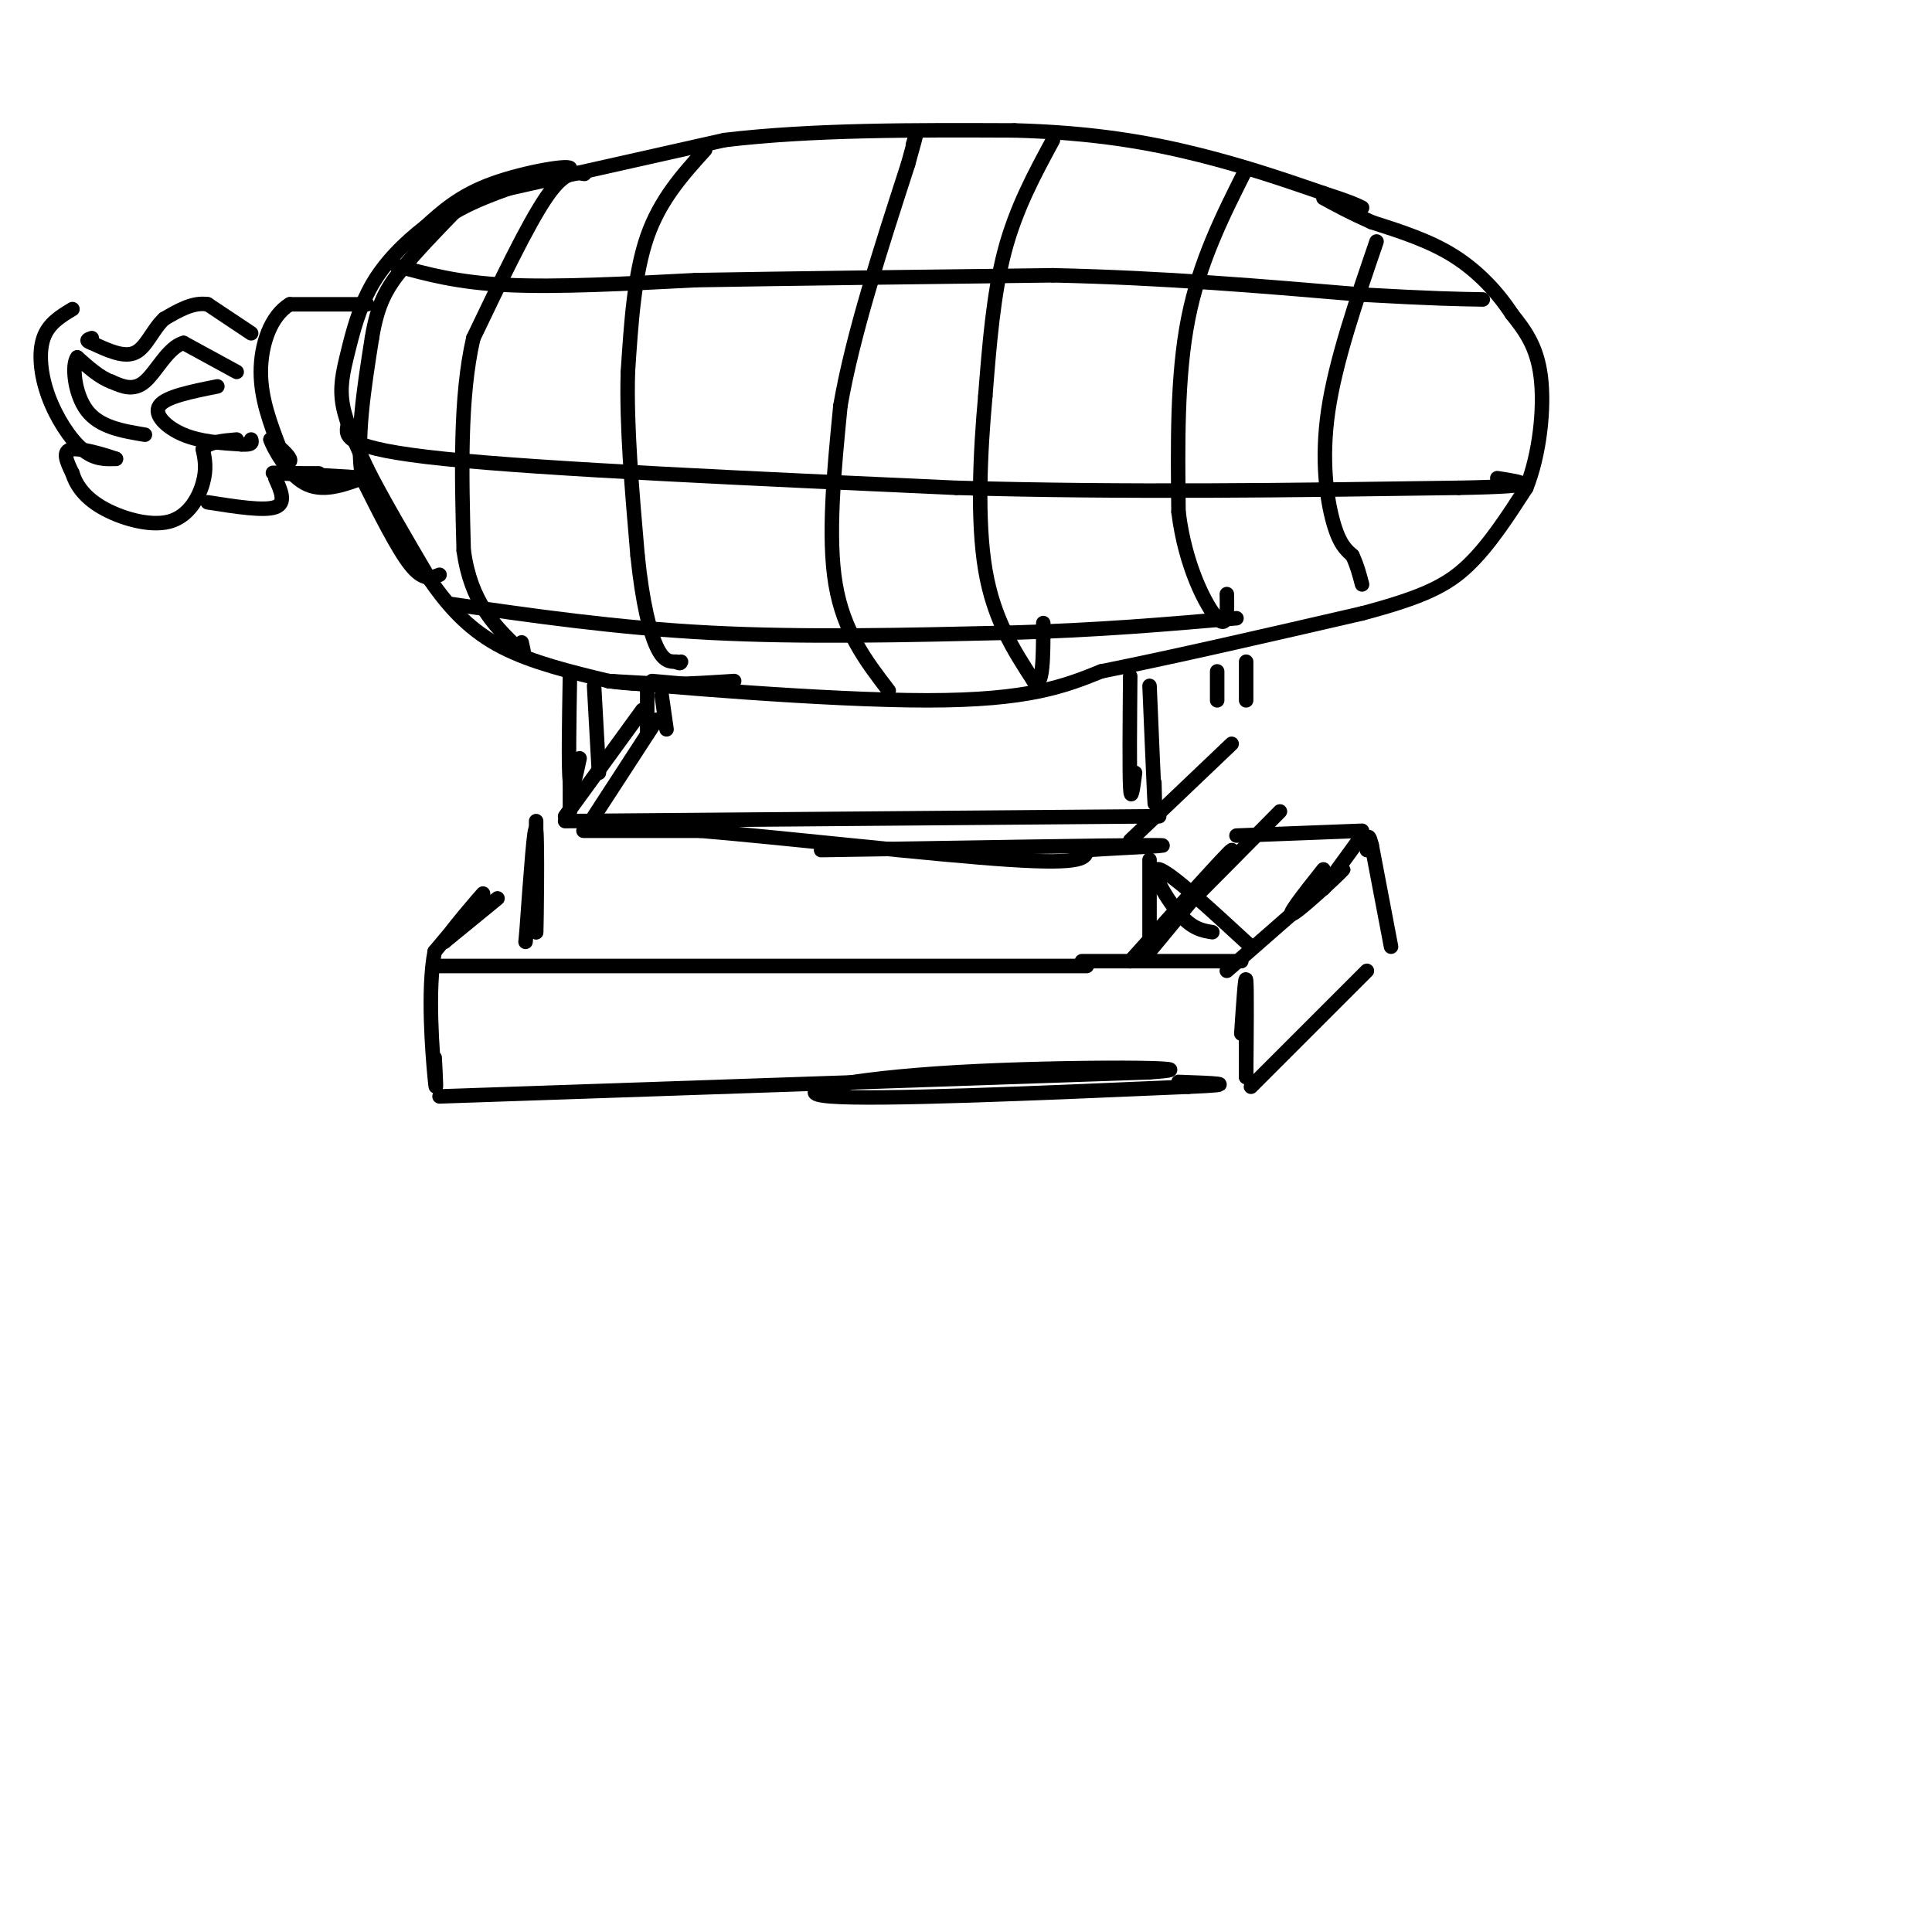 <svg viewBox='0 0 400 400' version='1.1' xmlns='http://www.w3.org/2000/svg' xmlns:xlink='http://www.w3.org/1999/xlink'><g fill='none' stroke='rgb(0,0,0)' stroke-width='3' stroke-linecap='round' stroke-linejoin='round'><path d='M91,119c-1.667,0.667 -3.333,1.333 -6,-2c-2.667,-3.333 -6.333,-10.667 -10,-18'/><path d='M75,99c-1.333,-7.833 0.333,-18.417 2,-29'/><path d='M77,70c1.156,-7.089 3.044,-10.311 6,-14c2.956,-3.689 6.978,-7.844 11,-12'/><path d='M94,44c5.833,-3.500 14.917,-6.250 24,-9'/><path d='M118,35c0.800,-1.133 -9.200,0.533 -16,3c-6.800,2.467 -10.400,5.733 -14,9'/><path d='M88,47c-4.386,3.396 -8.351,7.384 -11,12c-2.649,4.616 -3.982,9.858 -5,14c-1.018,4.142 -1.719,7.183 -1,11c0.719,3.817 2.860,8.408 5,13'/><path d='M76,97c3.000,6.000 8.000,14.500 13,23'/><path d='M89,120c4.378,6.378 8.822,10.822 15,14c6.178,3.178 14.089,5.089 22,7'/><path d='M126,141c8.000,1.167 17.000,0.583 26,0'/><path d='M101,40c0.000,0.000 49.000,-11.000 49,-11'/><path d='M150,29c18.167,-2.167 39.083,-2.083 60,-2'/><path d='M210,27c16.622,0.444 28.178,2.556 38,5c9.822,2.444 17.911,5.222 26,8'/><path d='M274,40c5.667,1.833 6.833,2.417 8,3'/><path d='M135,141c5.750,0.500 11.500,1.000 10,1c-1.500,0.000 -10.250,-0.500 -19,-1'/><path d='M126,141c10.111,1.000 44.889,4.000 66,4c21.111,0.000 28.556,-3.000 36,-6'/><path d='M228,139c15.000,-3.000 34.500,-7.500 54,-12'/><path d='M282,127c12.756,-3.378 17.644,-5.822 22,-10c4.356,-4.178 8.178,-10.089 12,-16'/><path d='M316,101c2.800,-7.022 3.800,-16.578 3,-23c-0.800,-6.422 -3.400,-9.711 -6,-13'/><path d='M313,65c-2.844,-4.378 -6.956,-8.822 -12,-12c-5.044,-3.178 -11.022,-5.089 -17,-7'/><path d='M284,46c-4.500,-2.000 -7.250,-3.500 -10,-5'/><path d='M121,36c-2.083,-0.333 -4.167,-0.667 -8,5c-3.833,5.667 -9.417,17.333 -15,29'/><path d='M98,70c-2.833,12.167 -2.417,28.083 -2,44'/><path d='M96,114c1.500,10.667 6.250,15.333 11,20'/><path d='M107,134c2.000,3.167 1.500,1.083 1,-1'/><path d='M146,31c-4.667,5.167 -9.333,10.333 -12,18c-2.667,7.667 -3.333,17.833 -4,28'/><path d='M130,77c-0.333,11.000 0.833,24.500 2,38'/><path d='M132,115c1.022,10.000 2.578,16.000 4,19c1.422,3.000 2.711,3.000 4,3'/><path d='M140,137c0.833,0.500 0.917,0.250 1,0'/><path d='M184,143c-4.667,-6.083 -9.333,-12.167 -11,-22c-1.667,-9.833 -0.333,-23.417 1,-37'/><path d='M174,84c2.500,-14.500 8.250,-32.250 14,-50'/><path d='M188,34c2.500,-9.000 1.750,-6.500 1,-4'/><path d='M218,29c-3.833,7.083 -7.667,14.167 -10,23c-2.333,8.833 -3.167,19.417 -4,30'/><path d='M204,82c-1.067,11.644 -1.733,25.756 0,36c1.733,10.244 5.867,16.622 10,23'/><path d='M214,141c2.000,1.833 2.000,-5.083 2,-12'/><path d='M258,35c-4.833,9.583 -9.667,19.167 -12,31c-2.333,11.833 -2.167,25.917 -2,40'/><path d='M244,106c1.378,11.333 5.822,19.667 8,22c2.178,2.333 2.089,-1.333 2,-5'/><path d='M285,50c-4.244,12.378 -8.489,24.756 -10,35c-1.511,10.244 -0.289,18.356 1,23c1.289,4.644 2.644,5.822 4,7'/><path d='M280,115c1.000,2.167 1.500,4.083 2,6'/><path d='M82,55c6.333,1.750 12.667,3.500 23,4c10.333,0.500 24.667,-0.250 39,-1'/><path d='M144,58c18.833,-0.333 46.417,-0.667 74,-1'/><path d='M218,57c23.000,0.500 43.500,2.250 64,4'/><path d='M282,61c14.833,0.833 19.917,0.917 25,1'/><path d='M72,88c-0.500,2.417 -1.000,4.833 20,7c21.000,2.167 63.500,4.083 106,6'/><path d='M198,101c35.000,1.000 69.500,0.500 104,0'/><path d='M302,101c18.667,-0.333 13.333,-1.167 8,-2'/><path d='M93,125c17.333,2.500 34.667,5.000 54,6c19.333,1.000 40.667,0.500 62,0'/><path d='M209,131c18.167,-0.500 32.583,-1.750 47,-3'/><path d='M76,63c0.000,0.000 -16.000,0.000 -16,0'/><path d='M60,63c-4.000,2.400 -6.000,8.400 -6,14c-0.000,5.600 2.000,10.800 4,16'/><path d='M58,93c1.244,3.111 2.356,2.889 2,2c-0.356,-0.889 -2.178,-2.444 -4,-4'/><path d='M56,91c0.400,1.422 3.400,6.978 7,9c3.600,2.022 7.800,0.511 12,-1'/><path d='M75,99c-2.089,-0.378 -13.311,-0.822 -17,-1c-3.689,-0.178 0.156,-0.089 4,0'/><path d='M62,98c1.333,0.000 2.667,0.000 4,0'/><path d='M52,69c0.000,0.000 -9.000,-6.000 -9,-6'/><path d='M43,63c-3.000,-0.500 -6.000,1.250 -9,3'/><path d='M34,66c-2.333,2.111 -3.667,5.889 -6,7c-2.333,1.111 -5.667,-0.444 -9,-2'/><path d='M19,71c-1.500,-0.500 -0.750,-0.750 0,-1'/><path d='M15,64c-2.482,1.494 -4.964,2.988 -6,6c-1.036,3.012 -0.625,7.542 1,12c1.625,4.458 4.464,8.845 7,11c2.536,2.155 4.768,2.077 7,2'/><path d='M24,95c-0.911,-0.356 -6.689,-2.244 -9,-2c-2.311,0.244 -1.156,2.622 0,5'/><path d='M15,98c0.622,2.072 2.177,4.751 6,7c3.823,2.249 9.914,4.067 14,3c4.086,-1.067 6.167,-5.019 7,-8c0.833,-2.981 0.416,-4.990 0,-7'/><path d='M42,93c1.167,-1.500 4.083,-1.750 7,-2'/><path d='M43,104c5.833,0.917 11.667,1.833 14,1c2.333,-0.833 1.167,-3.417 0,-6'/><path d='M49,77c0.000,0.000 -11.000,-6.000 -11,-6'/><path d='M38,71c-3.178,0.844 -5.622,5.956 -8,8c-2.378,2.044 -4.689,1.022 -7,0'/><path d='M23,79c-2.333,-0.833 -4.667,-2.917 -7,-5'/><path d='M16,74c-1.178,1.444 -0.622,7.556 2,11c2.622,3.444 7.311,4.222 12,5'/><path d='M45,80c-5.356,1.067 -10.711,2.133 -12,4c-1.289,1.867 1.489,4.533 5,6c3.511,1.467 7.756,1.733 12,2'/><path d='M50,92c2.333,0.167 2.167,-0.417 2,-1'/><path d='M118,140c-0.167,9.583 -0.333,19.167 0,22c0.333,2.833 1.167,-1.083 2,-5'/><path d='M123,142c0.000,0.000 1.000,18.000 1,18'/><path d='M234,140c-0.083,9.833 -0.167,19.667 0,23c0.167,3.333 0.583,0.167 1,-3'/><path d='M238,142c0.417,9.833 0.833,19.667 1,23c0.167,3.333 0.083,0.167 0,-3'/><path d='M118,168c0.000,-4.750 0.000,-9.500 0,-10c0.000,-0.500 0.000,3.250 0,7'/><path d='M134,142c0.000,0.000 0.000,10.000 0,10'/><path d='M138,151c0.000,0.000 -1.000,-7.000 -1,-7'/><path d='M252,145c0.000,0.000 0.000,-6.000 0,-6'/><path d='M258,145c0.000,0.000 0.000,-8.000 0,-8'/><path d='M117,169c0.000,0.000 16.000,-22.000 16,-22'/><path d='M123,169c0.000,0.000 13.000,-20.000 13,-20'/><path d='M117,170c0.000,0.000 123.000,-1.000 123,-1'/><path d='M126,172c-3.583,0.000 -7.167,0.000 -4,0c3.167,0.000 13.083,0.000 23,0'/><path d='M145,172c17.089,1.422 48.311,4.978 64,6c15.689,1.022 15.844,-0.489 16,-2'/><path d='M225,176c8.400,-0.578 21.400,-1.022 13,-1c-8.400,0.022 -38.200,0.511 -68,1'/><path d='M111,170c0.000,0.000 0.000,23.000 0,23'/><path d='M111,193c0.089,-2.022 0.311,-18.578 0,-21c-0.311,-2.422 -1.156,9.289 -2,21'/><path d='M109,193c-0.333,3.500 -0.167,1.750 0,0'/><path d='M103,186c0.000,0.000 -11.000,9.000 -11,9'/><path d='M92,195c0.511,-1.356 7.289,-9.244 8,-10c0.711,-0.756 -4.644,5.622 -10,12'/><path d='M90,197c-1.556,7.822 -0.444,21.378 0,26c0.444,4.622 0.222,0.311 0,-4'/><path d='M90,200c0.000,0.000 135.000,0.000 135,0'/><path d='M91,227c0.000,0.000 147.000,-5.000 147,-5'/><path d='M238,222c16.131,-1.095 -17.042,-1.333 -40,0c-22.958,1.333 -35.702,4.238 -26,5c9.702,0.762 41.851,-0.619 74,-2'/><path d='M246,225c12.000,-0.500 5.000,-0.750 -2,-1'/><path d='M224,199c0.000,0.000 33.000,0.000 33,0'/><path d='M257,214c0.417,-6.250 0.833,-12.500 1,-11c0.167,1.500 0.083,10.750 0,20'/><path d='M258,223c0.000,1.667 0.000,-4.167 0,-10'/><path d='M238,196c0.000,0.000 0.000,-18.000 0,-18'/><path d='M259,196c-8.311,-7.667 -16.622,-15.333 -19,-16c-2.378,-0.667 1.178,5.667 4,9c2.822,3.333 4.911,3.667 7,4'/><path d='M234,174c0.000,0.000 21.000,-20.000 21,-20'/><path d='M259,225c0.000,0.000 24.000,-24.000 24,-24'/><path d='M238,197c8.833,-10.667 17.667,-21.333 17,-21c-0.667,0.333 -10.833,11.667 -21,23'/><path d='M234,199c1.667,-1.333 16.333,-16.167 31,-31'/><path d='M254,201c0.000,0.000 24.000,-21.000 24,-21'/><path d='M278,180c1.244,-0.867 -7.644,7.467 -10,9c-2.356,1.533 1.822,-3.733 6,-9'/><path d='M288,196c0.000,0.000 -4.000,-21.000 -4,-21'/><path d='M284,175c-0.833,-3.333 -0.917,-1.167 -1,1'/><path d='M274,184c0.000,0.000 8.000,-11.000 8,-11'/><path d='M282,172c0.000,0.000 -26.000,1.000 -26,1'/></g>
</svg>